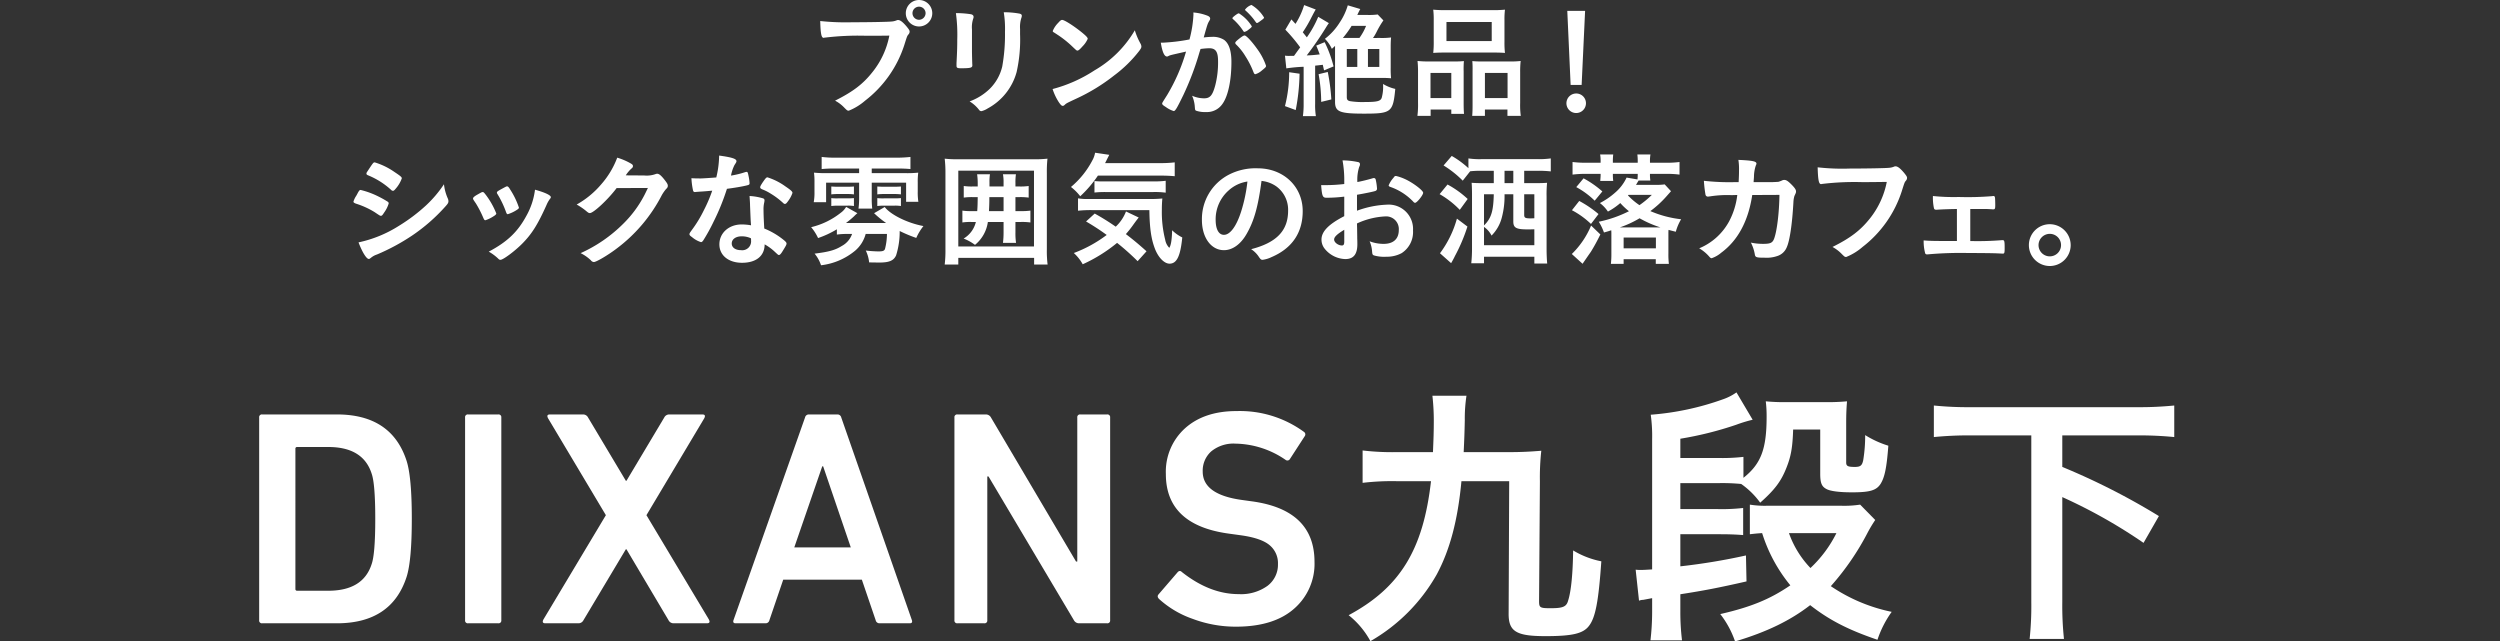 <svg xmlns="http://www.w3.org/2000/svg" width="573.051" height="147.031" viewBox="0 0 573.051 147.031"><rect x="0" y="0" width="573.051" height="147.031" fill="#333333" stroke="none"/><title>map6-title</title><g id="f3815f7d-0844-465f-aa3c-ecee4136357d" data-name="レイヤー 2"><g id="e805694d-3e33-4087-a12e-117706eae9cf" data-name="スポット"><rect y="54.145" width="573.051" height="56.432" fill="none"/><path d="M59.406,142.366V95.902a.622.622,0,0,1,.704-.704H77.217q12.532,0,15.981,10.63,1.197,3.732,1.196,13.307T93.198,132.44q-3.45,10.63-15.981,10.63H60.11A.622.622,0,0,1,59.406,142.366Zm8.307-7.181a.373.373,0,0,0,.423.423h7.11q7.954,0,9.926-6.055.845-2.323.845-10.419t-.845-10.42q-1.97-6.053-9.926-6.055h-7.11a.374.374,0,0,0-.423.423Z" transform="translate(0 -0.199)" fill="#fff"/><path d="M106.606,142.366V95.902a.622.622,0,0,1,.704-.704h6.899a.623.623,0,0,1,.704.704v46.464a.623.623,0,0,1-.704.704h-6.899A.622.622,0,0,1,106.606,142.366Z" transform="translate(0 -0.199)" fill="#fff"/><path d="M162.043,143.07h-7.675a1.271,1.271,0,0,1-1.126-.704l-9.645-16.262h-.141l-9.716,16.262a1.272,1.272,0,0,1-1.127.704h-7.603q-.915,0-.422-.915l14.291-23.866L125.646,96.113q-.494-.916.422-.915h7.604a1.276,1.276,0,0,1,1.127.704l8.659,14.502h.141l8.659-14.502a1.271,1.271,0,0,1,1.126-.704h7.604q.916,0,.422.915l-13.234,22.176,14.291,23.866Q162.957,143.071,162.043,143.07Z" transform="translate(0 -0.199)" fill="#fff"/><path d="M168.126,142.366l16.403-46.464a.885.885,0,0,1,.916-.704h6.476a.885.885,0,0,1,.916.704l16.192,46.464c.14.47-.023.704-.493.704h-6.898a.883.883,0,0,1-.916-.704l-3.168-9.293H179.531l-3.168,9.293a.883.883,0,0,1-.915.704h-6.829Q167.915,143.07,168.126,142.366Zm13.939-16.685H195.02l-6.336-18.585h-.211Z" transform="translate(0 -0.199)" fill="#fff"/><path d="M218.775,142.366V95.902a.622.622,0,0,1,.704-.704h6.477a1.329,1.329,0,0,1,1.197.704l19.5,33.018h.282V95.902a.622.622,0,0,1,.703-.704h6.125a.623.623,0,0,1,.704.704v46.464a.622.622,0,0,1-.704.704h-6.406a1.323,1.323,0,0,1-1.196-.704L226.589,109.419h-.28v32.947a.623.623,0,0,1-.704.704H219.48A.622.622,0,0,1,218.775,142.366Z" transform="translate(0 -0.199)" fill="#fff"/><path d="M283.293,143.845a28.054,28.054,0,0,1-9.927-1.796,22.353,22.353,0,0,1-7.673-4.54q-.564-.562-.141-1.057l4.364-5.067q.492-.564.985-.071,6.406,5.07,13.024,5.068a10.373,10.373,0,0,0,6.617-1.9,6.072,6.072,0,0,0,2.394-4.998,5.356,5.356,0,0,0-1.972-4.365q-1.97-1.619-6.758-2.253l-2.535-.351q-14.433-1.972-14.432-13.657a13.391,13.391,0,0,1,4.4-10.49q4.399-3.942,11.792-3.942a24.954,24.954,0,0,1,15.487,4.787.687.687,0,0,1,.142.985l-3.379,5.21a.665.665,0,0,1-.986.211,20.8,20.8,0,0,0-11.475-3.73,8.072,8.072,0,0,0-5.562,1.76,5.929,5.929,0,0,0-1.971,4.646q0,5.212,8.8,6.478l2.535.352q14.29,1.972,14.291,13.869a13.623,13.623,0,0,1-4.683,10.736Q291.953,143.846,283.293,143.845Z" transform="translate(0 -0.199)" fill="#fff"/><path d="M334.992,110.494c-.832,8.896-2.624,15.744-5.695,21.44a40.711,40.711,0,0,1-15.168,15.231,19.395,19.395,0,0,0-4.992-5.952c11.775-6.336,17.088-14.976,18.88-30.72H320.08a57.206,57.206,0,0,0-7.743.384v-7.424a57.189,57.189,0,0,0,7.743.384h8.385c.128-3.136.191-4.544.191-7.359a51.33,51.33,0,0,0-.319-5.568h7.808a34.821,34.821,0,0,0-.384,5.632c-.064,3.072-.128,4.544-.256,7.296h10.239c3.072,0,5.312-.128,7.553-.319a55.841,55.841,0,0,0-.32,7.04l-.192,27.392c0,1.536.192,1.664,2.624,1.664,2.816,0,3.648-.32,4.032-1.728.704-2.177,1.088-6.272,1.152-11.52a19.746,19.746,0,0,0,6.464,2.496c-.64,9.216-1.344,12.864-2.816,14.784-1.344,1.792-3.84,2.368-9.983,2.368-6.784,0-8.513-1.088-8.448-5.312l.128-30.208Z" transform="translate(0 -0.199)" fill="#fff"/><path d="M411.024,98.654c-.128,4.16-.513,6.208-1.536,8.768-1.216,3.072-2.624,4.992-6.017,8a18.31,18.31,0,0,0-4.352-4.287,44.434,44.434,0,0,0-5.184-.192h-8.768v5.952h8.64a43.522,43.522,0,0,0,5.761-.256v6.208c-1.664-.128-3.072-.192-5.696-.192h-8.704v7.36a141.607,141.607,0,0,0,15.04-2.496l.128,5.952c-6.464,1.472-9.792,2.111-15.168,2.943v4.032a53.481,53.481,0,0,0,.384,6.528H378.32a56.429,56.429,0,0,0,.384-6.464v-3.2c-1.024.192-1.664.319-2.048.384a2.764,2.764,0,0,0-.96.192l-.769-7.104a10.173,10.173,0,0,0,1.088.065c.641,0,1.728-.065,2.688-.128V100.894a35.173,35.173,0,0,0-.32-5.632,63.025,63.025,0,0,0,16.513-3.52,12.148,12.148,0,0,0,3.136-1.6l3.712,6.271a31.901,31.901,0,0,0-3.776,1.152,79.654,79.654,0,0,1-12.8,3.2v4.416h8.704a43.504,43.504,0,0,0,5.76-.256v4.8c4.032-3.2,5.312-6.592,5.312-14.017a27.711,27.711,0,0,0-.192-3.52,41.896,41.896,0,0,0,4.48.191h9.279a47.538,47.538,0,0,0,4.864-.191c-.128,1.6-.192,2.88-.192,5.12v8.896c0,.832.385,1.024,1.984,1.024,1.28,0,1.664-.32,1.92-1.536a34.57,34.57,0,0,0,.448-5.76,22.264,22.264,0,0,0,5.312,2.432c-.384,5.056-.832,7.232-1.792,8.769-.96,1.472-2.432,1.92-6.527,1.92-2.816,0-4.992-.257-5.889-.769-1.088-.576-1.407-1.408-1.407-3.52V98.654ZM429.84,119.391a31.76,31.76,0,0,0-1.664,2.752,59.897,59.897,0,0,1-8.512,12.416,38.597,38.597,0,0,0,13.952,5.888,23.858,23.858,0,0,0-3.264,6.4c-6.784-2.305-11.072-4.544-15.425-7.936-4.544,3.52-9.92,6.144-17.216,8.32a21.286,21.286,0,0,0-3.392-6.272c6.976-1.6,11.392-3.392,16.064-6.592a35.523,35.523,0,0,1-6.464-11.968c-1.088.064-1.664.128-2.815.256V115.87a21.428,21.428,0,0,0,3.968.256h16.96a23.954,23.954,0,0,0,4.352-.256Zm-19.775,3.008a22.29,22.29,0,0,0,4.928,8,28.075,28.075,0,0,0,5.952-8Z" transform="translate(0 -0.199)" fill="#fff"/><path d="M451.535,99.998a82.317,82.317,0,0,0-8.256.384V93.15a77.032,77.032,0,0,0,8.256.384h38.592a80.488,80.488,0,0,0,8.256-.384v7.231c-2.688-.256-5.184-.384-8.256-.384H472.72v7.232a156.122,156.122,0,0,1,22.144,11.264l-3.52,6.145a119.575,119.575,0,0,0-18.624-10.496v24.064a72.788,72.788,0,0,0,.384,8.448h-7.872a71.259,71.259,0,0,0,.384-8.448V99.998Z" transform="translate(0 -0.199)" fill="#fff"/><path d="M198.444,8.391a64.348,64.348,0,0,0-9.553.454.104.104,0,0,1-.085.028c-.538,0-.709-.935-.794-3.855a55.102,55.102,0,0,0,7.398.283c3.799,0,8.249-.085,8.958-.17a3.656,3.656,0,0,0,1.19-.283.663.663,0,0,1,.311-.057c.482,0,1.077.453,1.984,1.53.539.681.652.851.652,1.163a1,1,0,0,1-.284.623c-.283.34-.311.426-.934,2.409a26.292,26.292,0,0,1-8.986,12.756,13.243,13.243,0,0,1-3.741,2.297c-.312,0-.369-.028-1.02-.681a8.147,8.147,0,0,0-2.126-1.616c4.167-2.098,6.435-3.826,8.617-6.604a19.09,19.09,0,0,0,3.826-8.306C201.648,8.391,201.648,8.391,198.444,8.391Zm15.251-5.158a3.033,3.033,0,0,1-6.066,0,3.033,3.033,0,1,1,6.066,0Zm-4.536,0a1.513,1.513,0,0,0,1.503,1.502,1.531,1.531,0,0,0,1.502-1.502,1.502,1.502,0,1,0-3.005,0Z" transform="translate(0 -0.199)" fill="#fff"/><path d="M222.795,11.736c0,.651.028,1.955.057,2.749,0,.283.028.567.028.681,0,.566-.398.68-2.608.68-.85,0-1.02-.113-1.02-.595v-.567c.114-2.211.171-3.43.171-5.442a36.144,36.144,0,0,0-.312-6.038,22.423,22.423,0,0,1,3.431.256c.397.085.623.283.623.623a1.115,1.115,0,0,1-.085.398,6.226,6.226,0,0,0-.283,2.466Zm11.026-3.686a33.956,33.956,0,0,1-.794,8.674,13.527,13.527,0,0,1-6.633,8.334,4.694,4.694,0,0,1-1.445.624.683.683,0,0,1-.539-.312,7.925,7.925,0,0,0-2.154-1.927,13.044,13.044,0,0,0,4.593-2.863,10.607,10.607,0,0,0,2.891-5.159,41.645,41.645,0,0,0,.624-7.936,23.308,23.308,0,0,0-.283-4.479,19.891,19.891,0,0,1,3.6.312c.368.085.539.227.539.51a1.508,1.508,0,0,1-.114.511,6.835,6.835,0,0,0-.283,2.522Z" transform="translate(0 -0.199)" fill="#fff"/><path d="M261.431,10.205a1.49,1.49,0,0,1,.198.652c0,.283-.113.481-.482.992a29.466,29.466,0,0,1-5.754,5.641,42.831,42.831,0,0,1-8.646,5.301c-2.183,1.02-2.296,1.077-2.637,1.389-.227.227-.34.284-.51.284-.255,0-.482-.228-.907-.851a12.661,12.661,0,0,1-1.417-3.005,32.532,32.532,0,0,0,9.609-4.28,25.369,25.369,0,0,0,9.24-9.184A15.507,15.507,0,0,0,261.431,10.205ZM242.552,5.443c.481-.539.68-.681.935-.681.538.028,2.664,1.389,4.422,2.807,1.077.878,1.417,1.247,1.417,1.53a5.63,5.63,0,0,1-1.19,1.73c-.624.708-.935.964-1.162.964-.198,0-.198,0-1.36-1.105a23.826,23.826,0,0,0-2.948-2.353c-.992-.651-.992-.651-1.19-.765a.344.344,0,0,1-.17-.256A5.662,5.662,0,0,1,242.552,5.443Z" transform="translate(0 -0.199)" fill="#fff"/><path d="M268.348,12.842a2.127,2.127,0,0,0-.51.198.606.606,0,0,1-.341.113c-.623,0-1.077-1.077-1.417-3.175h.539a42.148,42.148,0,0,0,6.037-.737,26.461,26.461,0,0,0,.907-5.697,3.296,3.296,0,0,0-.028-.482,11.227,11.227,0,0,1,3.175.709q.68.255.681.681a.818.818,0,0,1-.17.481c-.426.737-.426.737-1.305,3.856a17.648,17.648,0,0,1,1.928-.142,4.716,4.716,0,0,1,2.722.68c1.134.822,1.7,2.495,1.7,5.074,0,4.224-.765,7.852-2.069,9.638a4.3,4.3,0,0,1-3.769,1.843,6.204,6.204,0,0,1-2.268-.312c-.228-.142-.228-.142-.312-1.191a7.532,7.532,0,0,0-.595-2.239,6.817,6.817,0,0,0,2.749.596c1.361,0,1.928-.652,2.552-2.948a20.984,20.984,0,0,0,.651-5.527c0-2.211-.538-3.005-2.041-3.005a18.175,18.175,0,0,0-1.983.17c-.085.341-.113.369-.228.737a64.996,64.996,0,0,1-3.684,9.779c-1.502,3.09-1.871,3.714-2.239,3.714a6.265,6.265,0,0,1-1.814-.935c-.652-.398-.822-.567-.822-.794,0-.142,0-.142,1.162-1.984a41.703,41.703,0,0,0,4.309-9.921C269.766,12.501,268.603,12.756,268.348,12.842ZM286.15,7.03a2.093,2.093,0,0,1-.907.482c-.085,0-.17-.058-.255-.199a13.39,13.39,0,0,0-2.409-2.777.245.245,0,0,1-.085-.17c0-.114.198-.312.68-.681.482-.34.624-.425.822-.425a9.248,9.248,0,0,1,2.948,2.976C286.943,6.407,286.717,6.606,286.15,7.03Zm-3.005,3.005c0-.198.255-.454,1.077-1.105.567-.426.851-.596,1.077-.596.369,0,1.645,1.361,2.835,3.033a14.231,14.231,0,0,1,2.069,3.912c0,.283-.085.368-.992,1.105a3.906,3.906,0,0,1-1.446.822c-.198,0-.283-.085-.481-.567a19.46,19.46,0,0,0-1.786-3.515,13.189,13.189,0,0,0-2.183-2.75A.548.548,0,0,1,283.145,10.035Zm3.714-8.702a8.31,8.31,0,0,1,2.891,2.891c0,.143-.17.312-.736.709-.511.397-.766.539-.879.539-.142,0-.142,0-.709-.794a14.696,14.696,0,0,0-1.899-2.041c-.085-.085-.142-.142-.142-.227A3.088,3.088,0,0,1,286.858,1.333Z" transform="translate(0 -0.199)" fill="#fff"/><path d="M296.61,13.012c.227-.312.227-.312.651-.907.028-.028.624-.851.766-1.049a36.372,36.372,0,0,0-3.401-4.054l1.389-2.353.935,1.02a17.261,17.261,0,0,0,1.984-4.309l2.664,1.02c-.227.34-.481.821-.936,1.7a30.203,30.203,0,0,1-2.041,3.516c.454.566.567.708.935,1.162a23.851,23.851,0,0,0,2.608-4.706L304.603,5.5c-.227.311-.396.566-.709,1.077a74.625,74.625,0,0,1-4.365,6.321c1.134-.028,1.645-.085,2.977-.228-.255-.68-.368-1.02-.794-2.012l1.928-.794a27.58,27.58,0,0,1,2.041,5.556l-2.183.907c-.142-.652-.198-.851-.283-1.275-.511.057-1.219.142-1.758.198v8.73a15.961,15.961,0,0,0,.17,2.835h-2.976a19.471,19.471,0,0,0,.17-2.835V15.506a34.396,34.396,0,0,0-3.969.368l-.312-2.919a6.171,6.171,0,0,0,1.049.057Zm1.275,4.082a47.308,47.308,0,0,1-.879,8.333l-2.466-.906a31.596,31.596,0,0,0,.964-7.768Zm6.463-.398a45.326,45.326,0,0,1,.822,6.293l-2.325.567a36.31,36.31,0,0,0-.595-6.35Zm12.075-7.795a16.116,16.116,0,0,0,2.438-.113c-.057.651-.085,1.162-.085,2.268v4.648a22.556,22.556,0,0,0,.085,2.438c-.681-.057-1.163-.086-2.353-.086H308.713v4.395c0,.595.198.821.737.935a18.113,18.113,0,0,0,3.43.198c2.778,0,3.543-.198,3.827-.936a9.434,9.434,0,0,0,.312-3.203,9.578,9.578,0,0,0,2.806,1.134c-.51,5.357-.906,5.669-7.143,5.669-5.642,0-6.662-.425-6.662-2.721V10.716c-.311.311-.368.34-.736.68A7.61,7.61,0,0,0,303.695,9.1a14.183,14.183,0,0,0,3.373-3.713A14.212,14.212,0,0,0,308.94,1.418l2.863.851c-.085.17-.17.283-.198.368-.057.113-.227.425-.482.992h2.438A15.466,15.466,0,0,0,315.8,3.516l1.304,1.36A20.447,20.447,0,0,0,315.63,7.342a10.956,10.956,0,0,1-.907,1.56Zm-4.818,0a12.501,12.501,0,0,0,1.53-2.778h-3.316a21.22,21.22,0,0,1-2.013,2.778Zm-2.892,6.633h2.409v-4.11H308.713Zm4.848,0h2.607v-4.11h-2.607Z" transform="translate(0 -0.199)" fill="#fff"/><path d="M325.042,16.78a25.227,25.227,0,0,0-.113-2.606,23.804,23.804,0,0,0,2.633.114h5.983c.793,0,1.331-.028,2.011-.085a22.383,22.383,0,0,0-.058,2.378V23.84c0,1.133.028,1.812.086,2.464h-2.917v-.991H327.93v1.445h-3.029a20.238,20.238,0,0,0,.142-2.975Zm2.859,5.899h4.766V16.922h-4.766Zm.739-17.861a19.355,19.355,0,0,0-.114-2.406,28.592,28.592,0,0,0,3.091.113H341.878a27.262,27.262,0,0,0,3.09-.113,18.212,18.212,0,0,0-.113,2.378V9.838a19.88,19.88,0,0,0,.113,2.491c-.794-.057-1.36-.085-2.807-.085h-10.8c-1.445,0-2.069.028-2.835.085a20.858,20.858,0,0,0,.114-2.491Zm2.919,4.793h10.375V5.243H331.56Zm14.571,4.678a18.18,18.18,0,0,0,2.436-.114,22.551,22.551,0,0,0-.113,2.606v7.031a18.448,18.448,0,0,0,.142,2.946h-3.059V25.312h-5.162v1.445h-2.916c.057-.709.085-1.304.085-2.465V16.44a22.033,22.033,0,0,0-.057-2.236c.651.057,1.19.085,2.038.085ZM340.374,22.68h5.191V16.922h-5.191Z" transform="translate(0 -0.199)" fill="#fff"/><path d="M363.535,23.868a2.239,2.239,0,1,1-2.239-2.239A2.226,2.226,0,0,1,363.535,23.868Zm-.991-4.195h-2.523L359.255,2.693h4.082Z" transform="translate(0 -0.199)" fill="#fff"/><path d="M88.049,48.927c-.397.623-.51.736-.737.736-.198,0-.198,0-1.417-.822a18.825,18.825,0,0,0-4.28-1.955c-.453-.171-.596-.284-.596-.482a5.244,5.244,0,0,1,.681-1.389c.113-.227.227-.397.283-.539.312-.566.454-.736.681-.736a19.006,19.006,0,0,1,4.139,1.53,22.96,22.96,0,0,1,2.154,1.219.523.523,0,0,1,.142.341A6.919,6.919,0,0,1,88.049,48.927Zm14.599-3.232a1.58,1.58,0,0,1,.142.624c0,.368-.142.596-.681,1.19a40.874,40.874,0,0,1-7.653,6.69,47.902,47.902,0,0,1-8.05,4.337,4.103,4.103,0,0,0-1.39.765c-.255.199-.34.256-.481.256-.539,0-1.503-1.56-2.353-3.799A28.238,28.238,0,0,0,91.45,51.959a39.906,39.906,0,0,0,6.236-4.705,27.288,27.288,0,0,0,4.082-4.819A10.791,10.791,0,0,0,102.648,45.694ZM90.771,43.37c-.369.454-.511.567-.709.567a.626.626,0,0,1-.425-.227,17.807,17.807,0,0,0-5.244-3.317c-.284-.113-.398-.227-.398-.397a.747.747,0,0,1,.17-.425c1.361-2.069,1.418-2.154,1.73-2.154A16.038,16.038,0,0,1,90.43,39.629c1.361.907,1.673,1.162,1.673,1.445A7.08,7.08,0,0,1,90.771,43.37Z" transform="translate(0 -0.199)" fill="#fff"/><path d="M110.812,50.202a24.427,24.427,0,0,0-1.728-3.373c-.624-.907-.652-.964-.652-1.135,0-.227.311-.51,1.077-.934.907-.511.964-.539,1.134-.539.198,0,.311.113.766.709A18.005,18.005,0,0,1,113.76,49.125c0,.198-.198.397-.766.736a7.607,7.607,0,0,1-1.728.822C111.067,50.684,110.983,50.57,110.812,50.202Zm15.449-4.819a.552.552,0,0,1-.17.369,6.532,6.532,0,0,0-.822,1.445c-2.041,4.535-3.373,6.661-5.641,8.929-1.701,1.701-4.309,3.629-4.904,3.629a.598.598,0,0,1-.481-.227,10.656,10.656,0,0,0-2.211-1.645c4.28-2.268,6.661-4.564,8.646-8.249a16.382,16.382,0,0,0,1.956-5.952C124.985,44.334,126.261,44.958,126.261,45.383Zm-10.233,3.516a22.047,22.047,0,0,0-2.041-4.281.423.423,0,0,1-.085-.283c0-.198.198-.34,1.077-.822,1.049-.566,1.105-.595,1.247-.595.199,0,.369.142.709.709a17.794,17.794,0,0,1,2.013,4.166c0,.171-.142.312-.596.596a8.284,8.284,0,0,1-1.955.907C116.226,49.295,116.141,49.182,116.027,48.898Z" transform="translate(0 -0.199)" fill="#fff"/><path d="M141.341,43.313c-1.956,2.608-5.301,5.726-6.123,5.726-.255,0-.368-.057-.936-.539a14.403,14.403,0,0,0-2.098-1.417,20.428,20.428,0,0,0,5.642-4.649,19.73,19.73,0,0,0,3.656-6.094,14.325,14.325,0,0,1,3.062,1.304c.397.227.539.368.539.623,0,.228-.086.369-.341.567a7.665,7.665,0,0,0-1.304,1.559l4.224.029a5.968,5.968,0,0,0,2.664-.341,1.219,1.219,0,0,1,.312-.057c.453,0,.935.426,1.757,1.475.539.708.681.963.681,1.275s-.085.453-.481.851a9.51,9.51,0,0,0-.879,1.275,35.691,35.691,0,0,1-10.517,12.387c-1.956,1.475-4.535,2.977-5.074,2.977a.922.922,0,0,1-.681-.396,9.388,9.388,0,0,0-2.353-1.645,32.997,32.997,0,0,0,9.865-6.831,25.906,25.906,0,0,0,4.677-6.321c.255-.482.425-.851.879-1.786Z" transform="translate(0 -0.199)" fill="#fff"/><path d="M160.759,44.107c-.511.028-.822.057-1.162.085a3.002,3.002,0,0,1-.312.028c-.227,0-.34-.085-.425-.368a16.162,16.162,0,0,1-.368-2.807c.311.028,1.134.057,2.154.057.311,0,2.551-.142,3.543-.227a22.269,22.269,0,0,0,.652-5.018c2.919.398,3.968.737,3.968,1.275,0,.199-.028.256-.453.907a8.862,8.862,0,0,0-.794,2.41,20.214,20.214,0,0,0,3.175-.766,1.399,1.399,0,0,1,.426-.085c.198,0,.255.142.425.964a10.058,10.058,0,0,1,.227,1.615c0,.34-.085.397-.822.567-.963.227-2.607.51-4.365.736a51.524,51.524,0,0,1-3.062,7.541,41.31,41.31,0,0,1-2.324,4.223c-.227.341-.368.454-.566.454a5.8,5.8,0,0,1-2.069-1.162c-.454-.312-.567-.454-.567-.652s.113-.368.482-.879a28.345,28.345,0,0,0,2.834-4.648,32.081,32.081,0,0,0,1.899-4.45C162.148,43.994,162.063,44.023,160.759,44.107Zm9.326,16.327c-3.09,0-5.188-1.7-5.188-4.224,0-2.607,2.183-4.563,5.103-4.563a12.145,12.145,0,0,1,2.154.198c-.114-1.36-.114-1.899-.228-4.535,0-.539-.057-1.275-.113-2.183a13.135,13.135,0,0,1,3.09.538.453.453,0,0,1,.34.454,3.274,3.274,0,0,1-.057.453,6.834,6.834,0,0,0-.17,1.786c0,1.049.085,2.835.17,4.224a17.144,17.144,0,0,1,4.252,2.466c.624.482.851.737.851.964,0,.283-.142.539-.936,1.814-.34.567-.595.822-.793.822-.171,0-.171,0-.964-.737a11.501,11.501,0,0,0-2.325-1.701C175.272,58.848,173.345,60.435,170.085,60.435Zm-.057-6.066c-1.361,0-2.297.651-2.297,1.644,0,.935.851,1.531,2.126,1.531a2.033,2.033,0,0,0,2.297-2.268,1.413,1.413,0,0,0-.028-.454A4.87,4.87,0,0,0,170.028,54.369ZM180.63,46.318c-.341.482-.511.624-.709.624-.142,0-.255-.057-.454-.256a17.385,17.385,0,0,0-2.749-2.069,11.343,11.343,0,0,0-1.928-.991c-.396-.171-.538-.284-.538-.511,0-.198.142-.453.566-1.105.681-.992.851-1.162,1.105-1.162a14.519,14.519,0,0,1,4.139,2.098c1.219.822,1.588,1.162,1.588,1.474A6.646,6.646,0,0,1,180.63,46.318Z" transform="translate(0 -0.199)" fill="#fff"/><path d="M194.349,53.828a15.831,15.831,0,0,0-2.522.143V52.753a21.547,21.547,0,0,1-4.309,2.012,11.014,11.014,0,0,0-1.588-2.493,17.359,17.359,0,0,0,6.775-3.289,4.387,4.387,0,0,0,1.247-1.361l2.579,1.446a7.806,7.806,0,0,0-.765.71,22.912,22.912,0,0,1-1.843,1.532h9.185a22.189,22.189,0,0,1-2.75-2.242l2.438-1.418c1.333,1.759,5.216,3.688,8.873,4.367a12.559,12.559,0,0,0-1.645,2.72,31.694,31.694,0,0,1-3.798-1.587,17.95,17.95,0,0,1-.822,5.585c-.539,1.19-1.56,1.643-3.799,1.643-.623,0-1.813-.028-2.381-.028a8.191,8.191,0,0,0-.766-2.721,28.206,28.206,0,0,0,2.863.198c1.02,0,1.332-.113,1.53-.539a13.949,13.949,0,0,0,.454-3.46h-4.876a7.588,7.588,0,0,1-2.409,3.829,14.911,14.911,0,0,1-7.823,3.345,8.27,8.27,0,0,0-1.475-2.665c3.203-.397,4.706-.793,6.236-1.758a4.944,4.944,0,0,0,2.353-2.751Zm-3.09-14.995a27.421,27.421,0,0,0-2.919.114V36.172a24.579,24.579,0,0,0,3.175.17h13.975a28.423,28.423,0,0,0,3.203-.17v2.775a28.14,28.14,0,0,0-2.92-.114H199.82v1.053h7.597a24.604,24.604,0,0,0,3.062-.114,15.419,15.419,0,0,0-.114,2.236v2.07a14.294,14.294,0,0,0,.142,2.382H207.7V42.065h-7.88v3.462a20.191,20.191,0,0,0,.113,2.491h-3.147a17.627,17.627,0,0,0,.142-2.491V42.065H189.36v4.48h-2.835a12.204,12.204,0,0,0,.17-2.382V42.008a15.934,15.934,0,0,0-.113-2.236,26.679,26.679,0,0,0,3.09.114h7.257V38.833Zm-.708,4.113c.425.029.736.058,1.502.058h2.211c.737,0,1.077-.028,1.475-.058v1.812a10.909,10.909,0,0,0-1.475-.085h-2.211a11.346,11.346,0,0,0-1.502.085Zm0,2.665a10.537,10.537,0,0,0,1.502.057h2.211c.709,0,1.077-.028,1.475-.057v1.811a8.264,8.264,0,0,0-1.475-.085h-2.211a12.275,12.275,0,0,0-1.502.085Zm10.545-2.665c.425.029.736.058,1.502.058h2.438c.709,0,1.077-.028,1.475-.058v1.812a11.207,11.207,0,0,0-1.475-.085h-2.438a11.346,11.346,0,0,0-1.502.085Zm0,2.665a10.537,10.537,0,0,0,1.502.057h2.438c.681,0,1.105-.028,1.475-.057v1.811a8.264,8.264,0,0,0-1.475-.085h-2.438a12.276,12.276,0,0,0-1.502.085Z" transform="translate(0 -0.199)" fill="#fff"/><path d="M237.04,60.83V59.3H219.663v1.53H216.545a26.787,26.787,0,0,0,.17-3.513V39.826a27.609,27.609,0,0,0-.17-3.257,26.59,26.59,0,0,0,3.203.142h17.15a26.859,26.859,0,0,0,3.203-.142,27.236,27.236,0,0,0-.142,3.257v17.52a25.427,25.427,0,0,0,.17,3.484Zm-17.377-4.135h17.349v-17.38H219.663Zm2.977-5.616a12.565,12.565,0,0,0-2.041.113V48.475a12.565,12.565,0,0,0,2.041.113H224c.085-1.078.085-1.674.113-3.207H222.98a13.52,13.52,0,0,0-2.069.114V42.833a12.608,12.608,0,0,0,2.069.114h1.134v-.852a14.84,14.84,0,0,0-.142-1.958H226.92a10.508,10.508,0,0,0-.113,1.788v1.022h3.232V42.124a9.841,9.841,0,0,0-.142-1.986h2.977a12.486,12.486,0,0,0-.113,1.986v.823h.906a13.396,13.396,0,0,0,2.126-.114v2.662a13.861,13.861,0,0,0-2.126-.114H232.76v3.207h1.247a14.13,14.13,0,0,0,2.183-.113v2.718a14.13,14.13,0,0,0-2.183-.113H232.76v2.44a14.158,14.158,0,0,0,.142,2.353h-3.005a18.767,18.767,0,0,0,.142-2.353v-2.44h-3.6a8.239,8.239,0,0,1-2.948,5.247,11.105,11.105,0,0,0-2.608-1.446,6.064,6.064,0,0,0,2.807-3.801Zm4.139-5.698c0,1.391-.028,1.986-.085,3.207h3.345v-3.207Z" transform="translate(0 -0.199)" fill="#fff"/><path d="M251.666,40.451a26.865,26.865,0,0,1-4.054,4.733,11.589,11.589,0,0,0-2.126-2.126,19.895,19.895,0,0,0,4.933-6.151,5.329,5.329,0,0,0,.596-1.7l3.26.481c-.085.142-.397.766-.964,1.899h12.558a26.968,26.968,0,0,0,3.401-.17v3.175c-.879-.085-1.984-.142-3.401-.142Zm9.1,19.615a56.508,56.508,0,0,0-4.706-4.195,35.102,35.102,0,0,1-7.88,4.904,10.081,10.081,0,0,0-2.041-2.58,29.745,29.745,0,0,0,7.54-4.139,53.318,53.318,0,0,0-4.733-3.09l1.984-1.813a54.021,54.021,0,0,1,4.818,3.005,9.379,9.379,0,0,0,2.353-3.487l2.92,1.39c-.283.34-.566.708-1.162,1.53a24.259,24.259,0,0,1-1.786,2.268c1.645,1.247,3.033,2.409,4.734,3.94Zm-10.545-11.707a28.464,28.464,0,0,0-3.118.142V45.666a12.296,12.296,0,0,0,2.353.143h13.833a25.618,25.618,0,0,0,3.147-.114,24.33,24.33,0,0,0-.113,2.523,25.811,25.811,0,0,0,.766,6.944,3.447,3.447,0,0,0,.936,1.843c.368-.51.595-1.786.651-4.025a9.024,9.024,0,0,0,2.325,1.645c-.426,4.28-1.248,6.01-2.92,6.01-1.219,0-2.608-1.446-3.373-3.487-.851-2.239-1.192-4.733-1.248-8.787Zm.652-6.661a17.577,17.577,0,0,0,2.04.085h11.396a21.974,21.974,0,0,0,2.892-.142v2.721a18.974,18.974,0,0,0-2.892-.142H253.481a21.96,21.96,0,0,0-2.607.113Z" transform="translate(0 -0.199)" fill="#fff"/><path d="M285.71,53.887c-1.36,2.353-3.232,3.657-5.159,3.657-2.948,0-5.046-2.892-5.046-6.917a11.44,11.44,0,0,1,6.151-10.375,13.344,13.344,0,0,1,6.633-1.474c5.925,0,10.318,4.195,10.318,9.808,0,4.961-2.438,8.532-7.144,10.545a6.744,6.744,0,0,1-2.04.624c-.341,0-.482-.113-.851-.652a5.967,5.967,0,0,0-1.786-1.786c5.84-1.502,8.476-4.252,8.476-8.844a6.636,6.636,0,0,0-2.75-5.584,7.169,7.169,0,0,0-3.345-1.219C288.375,47.65,287.44,50.91,285.71,53.887ZM281.628,43.852a8.815,8.815,0,0,0-2.977,6.718c0,2.183.709,3.458,1.899,3.458,1.418,0,2.863-1.956,3.94-5.329a35.612,35.612,0,0,0,1.445-6.888A8.18,8.18,0,0,0,281.628,43.852Z" transform="translate(0 -0.199)" fill="#fff"/><path d="M308.133,45.27a32.529,32.529,0,0,1-4.082.255c-.879,0-1.02-.368-1.219-2.891h1.105a36.755,36.755,0,0,0,4.195-.256v-.595a25.245,25.245,0,0,0-.398-4.819,17.254,17.254,0,0,1,3.601.397.467.467,0,0,1,.397.51,1.117,1.117,0,0,1-.17.567,9.677,9.677,0,0,0-.425,3.486c.935-.17,2.438-.539,3.571-.879a.553.553,0,0,1,.198-.028.405.405,0,0,1,.426.311,12.867,12.867,0,0,1,.311,2.126.544.544,0,0,1-.368.511c-.341.142-2.41.566-4.224.879V48.501a22.148,22.148,0,0,1,6.859-1.389,5.581,5.581,0,0,1,5.981,5.924,5.746,5.746,0,0,1-2.608,5.188,7.115,7.115,0,0,1-3.486.822,8.316,8.316,0,0,1-2.892-.311c-.311-.17-.34-.255-.397-.936a6.972,6.972,0,0,0-.567-2.296,8.899,8.899,0,0,0,3.231.595c2.211,0,3.459-1.134,3.459-3.147a2.904,2.904,0,0,0-3.09-3.147,17.331,17.331,0,0,0-6.491,1.616c0,.113,0,.113.028,1.219.028,1.871.028,1.871.028,2.268.028.511.028,1.02.028,1.275,0,2.297-.879,3.402-2.75,3.402a6.282,6.282,0,0,1-4.79-2.438,3.332,3.332,0,0,1-.681-2.041c0-1.842,1.643-3.515,5.216-5.357Zm0,7.597c-1.645.992-2.324,1.645-2.324,2.239,0,.652.935,1.361,1.785,1.361.398,0,.539-.256.539-.907ZM323.95,46.432A13.209,13.209,0,0,0,318.65,43.03q-.341-.128-.341-.34a5.917,5.917,0,0,1,1.077-1.701c.312-.425.341-.453.624-.453a11.14,11.14,0,0,1,2.098.736c1.786.822,4.11,2.58,4.11,3.118,0,.511-1.417,2.296-1.843,2.296C324.233,46.687,324.12,46.63,323.95,46.432Z" transform="translate(0 -0.199)" fill="#fff"/><path d="M331.803,42.491a22.16,22.16,0,0,1,4.62,3.317L334.61,48.303a20.154,20.154,0,0,0-4.621-3.6Zm4.564,9.639a39.572,39.572,0,0,1-2.892,6.803c-.142.34-.68,1.304-.85,1.587l-2.552-2.268a23.955,23.955,0,0,0,3.884-7.937Zm-1.077-10.517a23.394,23.394,0,0,0-4.394-3.487l1.871-2.183a20.573,20.573,0,0,1,3.826,2.807V36.511a17.335,17.335,0,0,0,2.977.17H352.41a20.231,20.231,0,0,0,3.062-.17v2.977a26.266,26.266,0,0,0-2.977-.143H349.378V42.18h2.353c1.417,0,2.353-.028,2.891-.085a26.47,26.47,0,0,0-.113,3.175V57.231c0,1.22.057,2.58.142,3.374h-2.947v-1.56H340.165v1.502h-2.92a30.992,30.992,0,0,0,.17-3.515V44.958c0-1.162-.028-2.069-.085-2.863.567.057,1.475.085,2.807.085h2.268v-2.835h-2.863a23.114,23.114,0,0,0-2.551.114ZM340.165,56.41h11.537V52.753c-.652.028-1.02.028-1.588.028-2.579,0-3.232-.368-3.232-1.814V44.731H344.87a18.968,18.968,0,0,1-.623,5.329,9.045,9.045,0,0,1-2.353,4.139,5.291,5.291,0,0,0-1.729-1.984Zm0-11.679V51.874c1.644-1.615,2.154-3.231,2.239-7.143Zm6.718-2.552v-2.835H344.87V42.18Zm4.819,2.552H349.378v4.705c0,.681.227.822,1.474.822.085,0,.085,0,.851-.028Z" transform="translate(0 -0.199)" fill="#fff"/><path d="M366.839,53.943c-.822,1.645-1.389,2.693-2.211,4.025-.113.142-.737,1.049-1.871,2.693l-2.466-2.24a19.621,19.621,0,0,0,4.422-6.52Zm-2.154-2.409a19.002,19.002,0,0,0-4.365-3.147l1.672-2.126a25.125,25.125,0,0,1,4.422,3.005Zm4.677,2.324c0-.397,0-.51-.028-.879-.566.199-.851.284-1.672.511a12.729,12.729,0,0,0-1.19-2.466,27.642,27.642,0,0,0,6.916-2.41,15.895,15.895,0,0,1-1.984-1.871,15.114,15.114,0,0,1-2.834,1.956,8.174,8.174,0,0,0-1.843-1.956A16.83,16.83,0,0,0,370.24,44.334a10.146,10.146,0,0,0,2.608-3.43l2.494.425a9.106,9.106,0,0,0,.057-1.105v-.17h-5.697v.198a10.024,10.024,0,0,0,.085,1.418h-2.977c.028-.369.085-.935.085-1.39v-.227h-3.43a22.708,22.708,0,0,0-3.005.17V37.333a23.348,23.348,0,0,0,3.118.17h3.316v-.341a8.16,8.16,0,0,0-.113-1.559h3.005a12.601,12.601,0,0,0-.085,1.559v.341H375.4v-.341a12.284,12.284,0,0,0-.085-1.559h3.005a8.36,8.36,0,0,0-.113,1.559v.341h3.741a21.693,21.693,0,0,0,3.033-.17v2.891a20.78,20.78,0,0,0-2.92-.17h-3.854a9.398,9.398,0,0,0,.085,1.531h-2.693c-.425.708-.425.708-.595.992h4.394a14.461,14.461,0,0,0,2.183-.114l1.445,1.56c-.113.142-.113.142-1.02,1.162a23.307,23.307,0,0,1-3.713,3.401,24.656,24.656,0,0,0,7.058,1.871A11.185,11.185,0,0,0,384.13,53.32c-.822-.199-1.134-.284-1.672-.426-.028.426-.028.596-.028.992v4.45a17.814,17.814,0,0,0,.113,2.353h-3.005V59.613h-7.37V60.69h-2.92a18.679,18.679,0,0,0,.113-2.268Zm-3.826-7.653a18.625,18.625,0,0,0-4.224-3.118l1.672-2.013a22.965,22.965,0,0,1,4.309,3.005Zm15.08,6.123a24.528,24.528,0,0,1-4.791-2.098,23.545,23.545,0,0,1-4.535,2.098Zm-1.049,4.79V54.652h-7.398v2.466ZM373.16,44.986a15.314,15.314,0,0,0,2.636,2.239,20.623,20.623,0,0,0,2.835-2.353h-5.357Z" transform="translate(0 -0.199)" fill="#fff"/><path d="M401.65,44.901c-.907,5.98-3.289,10.403-7.087,13.209a6.772,6.772,0,0,1-2.211,1.275c-.198,0-.312-.085-.539-.34a8.966,8.966,0,0,0-2.324-1.928,13.77,13.77,0,0,0,6.86-6.18,16.972,16.972,0,0,0,1.87-6.037c-.595,0-1.02.028-1.332.028a25.173,25.173,0,0,0-4.904.283c-.283.028-.397.057-.453.057a.557.557,0,0,1-.596-.453,28.21,28.21,0,0,1-.368-3.175,51.982,51.982,0,0,0,6.974.311h.992c.057-1.134.085-1.814.085-2.722a13.696,13.696,0,0,0-.142-2.381c3.288.142,4.138.34,4.138.851,0,.113,0,.113-.17.51a8.397,8.397,0,0,0-.397,2.495c-.028.481-.057.736-.085,1.247h4.224c1.275-.057,1.275-.057,1.502-.085a6.825,6.825,0,0,0,.936-.368,1.392,1.392,0,0,1,.368-.058c.454,0,.851.256,1.616,1.02s1.077,1.22,1.077,1.588c0,.283,0,.311-.368,1.077a5.86,5.86,0,0,0-.228,1.445c-.283,5.074-.85,8.816-1.53,10.318a3.477,3.477,0,0,1-2.211,2.013,7.513,7.513,0,0,1-2.863.368c-1.871,0-2.126-.085-2.239-.736a9.224,9.224,0,0,0-.907-2.722,13.492,13.492,0,0,0,2.835.283c1.643,0,2.126-.227,2.494-1.19.652-1.757,1.162-5.924,1.219-10.034Z" transform="translate(0 -0.199)" fill="#fff"/><path d="M427.076,41.953a62.061,62.061,0,0,0-9.553.425.104.104,0,0,1-.085.028c-.539,0-.709-.935-.794-3.854a50.441,50.441,0,0,0,7.399.283c3.799,0,8.249-.085,8.957-.17a3.65,3.65,0,0,0,1.191-.283.664.664,0,0,1,.311-.057c.481,0,1.077.453,1.984,1.53.538.681.651.851.651,1.162a1.008,1.008,0,0,1-.283.624c-.283.34-.312.425-.936,2.409a26.284,26.284,0,0,1-8.985,12.756,13.239,13.239,0,0,1-3.742,2.296c-.311,0-.368-.028-1.02-.681a8.785,8.785,0,0,0-2.126-1.615c4.167-2.069,6.435-3.827,8.617-6.576a19.366,19.366,0,0,0,3.827-8.334C430.279,41.925,430.279,41.925,427.076,41.953Z" transform="translate(0 -0.199)" fill="#fff"/><path d="M448.565,48.105c-1.928.028-3.43.085-4.678.17-.397,0-.51-.085-.595-.397a11.6,11.6,0,0,1-.227-2.75,45.883,45.883,0,0,0,5.924.227,68.678,68.678,0,0,0,7.71-.198.713.713,0,0,1,.228-.028c.227,0,.311.085.368.397.028.17.057,1.049.057,1.616,0,.936-.057,1.049-.538,1.049l-.284-.028-1.105-.057h-3.798v7.342a68.161,68.161,0,0,0,7.257-.199h.17c.397,0,.453.228.453,1.814,0,1.105-.057,1.275-.425,1.275-.057,0-.398-.028-1.162-.057-.964-.057-4.195-.085-6.662-.085a84.167,84.167,0,0,0-9.411.312h-.142a.416.416,0,0,1-.453-.397,10.653,10.653,0,0,1-.311-2.806c1.389.113,2.041.142,7.625.142Z" transform="translate(0 -0.199)" fill="#fff"/><path d="M474.643,56.382a4.791,4.791,0,1,1-4.79-4.791A4.809,4.809,0,0,1,474.643,56.382Zm-7.37,0a2.58,2.58,0,1,0,2.58-2.58A2.595,2.595,0,0,0,467.273,56.382Z" transform="translate(0 -0.199)" fill="#fff"/></g></g></svg>